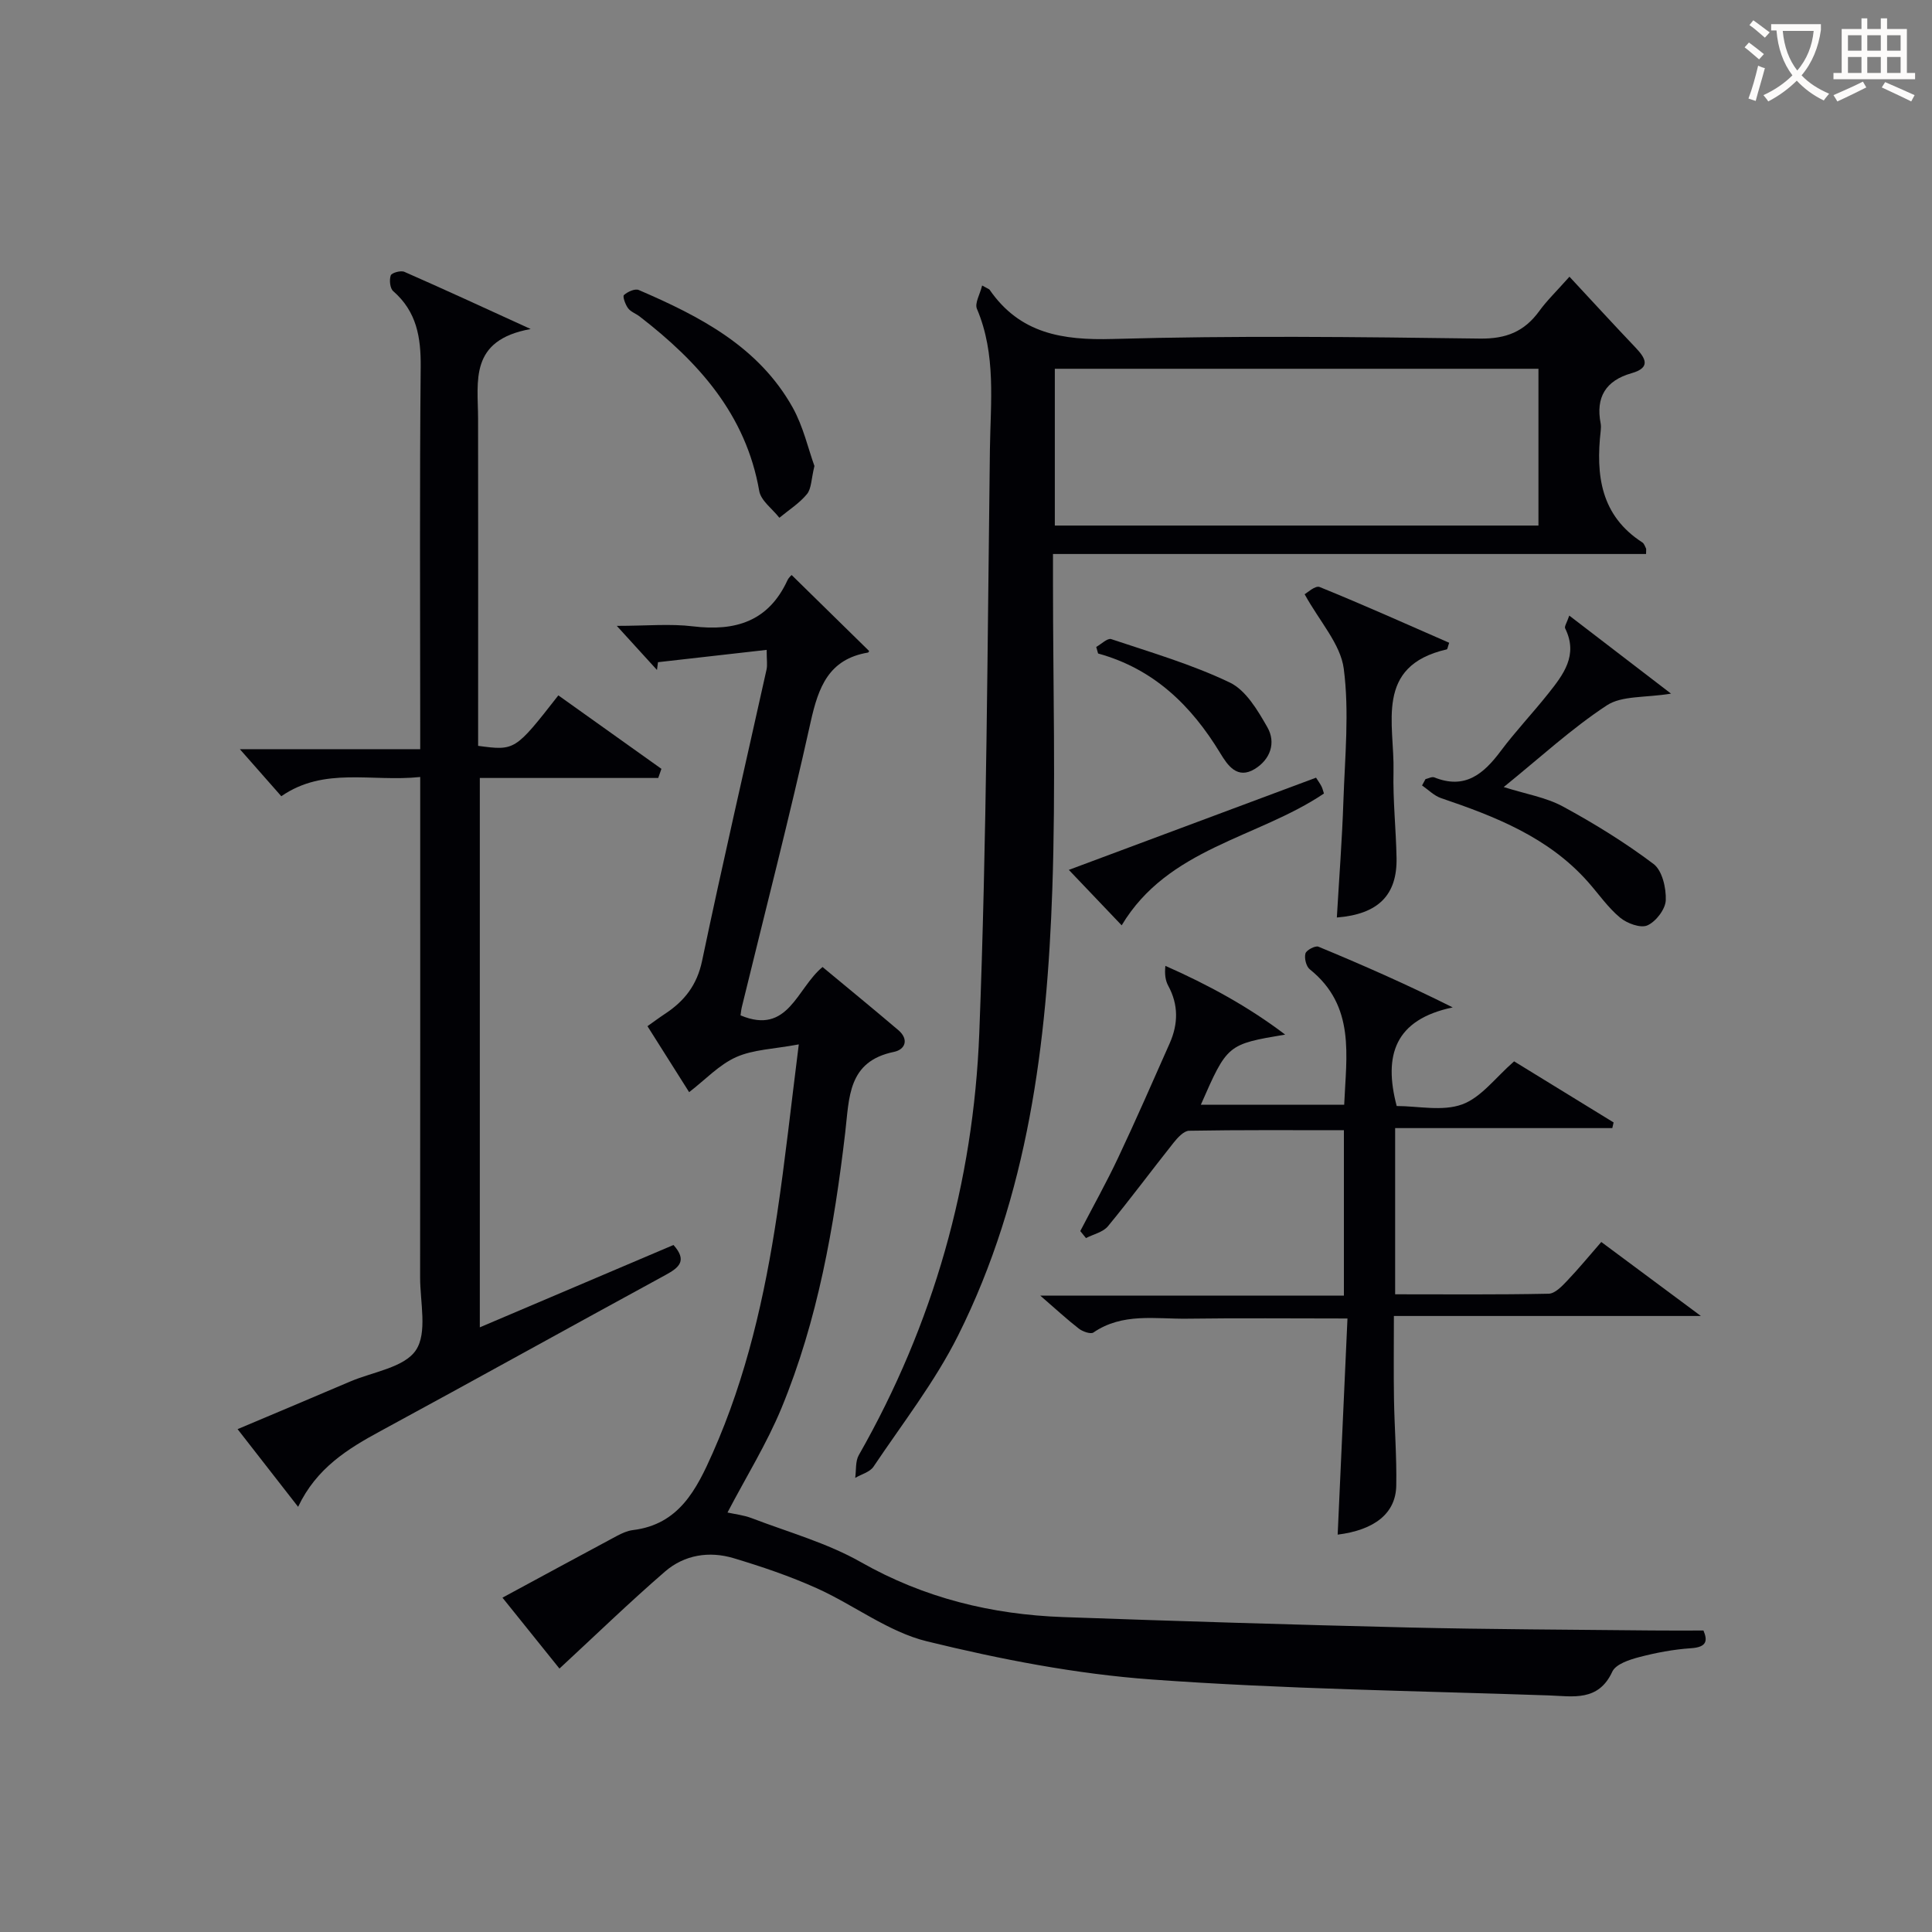 <svg enable-background="new 0 0 400 400" viewBox="0 0 400 400" xmlns="http://www.w3.org/2000/svg"><rect x="0" y="0" width="400" height="400" fill="#808080" stroke="none"/><g fill="#010105"><path d="m165.38 216.23c-5.19.97-9.41 1.05-12.96 2.63-3.52 1.57-6.36 4.65-9.74 7.26-3.01-4.76-5.75-9.1-8.63-13.66 1.22-.86 2.38-1.73 3.59-2.53 4.04-2.65 6.66-5.94 7.72-11 4.22-20.14 8.88-40.2 13.34-60.29.21-.93.03-1.95.03-4.09-7.64.87-15.07 1.71-22.5 2.55-.07.54-.14 1.08-.21 1.61-2.41-2.65-4.83-5.29-8.32-9.13 6.13 0 11.02-.48 15.79.1 8.75 1.06 15.6-1.01 19.53-9.51.33-.71 1.02-1.24.9-1.1 5.35 5.25 10.62 10.41 15.99 15.68.09-.17-.02.33-.22.36-8.12 1.37-10.25 7.16-11.85 14.35-4.38 19.76-9.46 39.36-14.25 59.03-.15.63-.2 1.28-.27 1.73 9.9 4.16 11.62-5.61 16.98-10.01 5.29 4.39 10.53 8.68 15.69 13.07 2.22 1.89 1.46 4.01-.9 4.5-9.61 1.97-9.24 9.47-10.1 16.73-2.29 19.49-5.67 38.81-13.21 57.06-3.03 7.32-7.27 14.14-11.16 21.58 1.41.32 3.31.52 5.04 1.18 7.58 2.9 15.58 5.12 22.57 9.09 13.12 7.45 27.09 10.85 41.9 11.38 23.78.85 47.56 1.58 71.34 2.15 16.81.4 33.63.44 50.45.62 3.47.04 6.95.01 10.76.01.85 2.02.8 3.45-2.59 3.67-3.62.24-7.25.93-10.76 1.85-2.01.53-4.81 1.45-5.52 3-2.88 6.25-8.18 5.09-13.1 4.92-27.43-.95-54.91-1.31-82.27-3.3-15.64-1.13-31.28-4.17-46.53-7.9-8.01-1.96-15.09-7.52-22.8-10.99-5.56-2.5-11.39-4.48-17.24-6.23-5.04-1.51-10.17-.69-14.16 2.75-7.39 6.39-14.42 13.21-21.88 20.11-3.33-4.14-7.15-8.89-11.8-14.68 8.15-4.4 15.92-8.63 23.72-12.8 1.02-.54 2.15-1.05 3.27-1.19 9.58-1.16 13.2-8.44 16.55-15.99 6.99-15.77 10.76-32.43 13.31-49.37 1.67-11.14 2.88-22.36 4.5-35.2z"/><path d="m324.94 57.29c4.8 5.16 9.19 9.95 13.67 14.66 2.12 2.23 3.23 4.17-.82 5.32-5.35 1.52-7.45 4.98-6.39 10.41.09.48.06 1 .01 1.5-1.04 9.17-.02 17.56 8.63 23.13.36.24.53.8.75 1.24.07.13.01.32.01 1.15-40.67 0-81.36 0-122.79 0v5.91c0 21.16.59 42.35-.14 63.49-1.1 31.87-5 63.39-19.5 92.39-4.79 9.58-11.52 18.22-17.52 27.17-.75 1.12-2.5 1.56-3.79 2.32.23-1.59.01-3.43.75-4.72 15.45-27.1 23.74-56.45 24.94-87.37 1.56-40.25 1.68-80.56 2.2-120.84.13-9.75 1.33-19.66-2.69-29.12-.49-1.15.63-2.98 1.08-4.82 1.27.71 1.46.75 1.54.87 6.27 9.08 15.04 10.5 25.55 10.2 25.31-.72 50.66-.42 75.99-.08 5.42.07 9.16-1.45 12.24-5.66 1.54-2.14 3.47-4 6.28-7.15zm-6.42 51.52c0-11.14 0-21.82 0-32.46-33.63 0-66.85 0-100.13 0v32.46z"/><path d="m87 160.87c-10.1 1.06-19.84-2.18-28.76 3.98-2.86-3.24-5.66-6.43-8.58-9.74h37.34c0-2.14 0-3.89 0-5.63 0-24.49-.14-48.98.1-73.47.06-6.16-.82-11.49-5.69-15.73-.67-.58-.84-2.32-.51-3.26.19-.54 2.08-1.07 2.82-.74 8.14 3.57 16.21 7.3 26.15 11.84-12.81 2.31-10.9 10.83-10.89 18.55.04 20.82.01 41.65.01 62.47v5.28c7.64 1.02 7.64 1.02 16.61-10.45 7.1 5.06 14.22 10.13 21.34 15.21-.22.63-.44 1.26-.66 1.89-6.06 0-12.11 0-18.17 0-6.14 0-12.28 0-18.77 0v113.74c13.45-5.72 26.77-11.39 40.1-17.05 2.87 3.22 1.21 4.65-1.59 6.18-19.71 10.73-39.32 21.64-59.04 32.33-6.83 3.7-13.28 7.67-17.09 15.7-4.29-5.5-8.18-10.5-12.53-16.08 8.15-3.44 15.74-6.63 23.31-9.86 4.71-2.01 11.19-2.89 13.6-6.48 2.42-3.6.88-9.93.88-15.06.04-32.5.02-64.99.02-97.48 0-1.79 0-3.59 0-6.14z"/><path d="m266.08 214.2c-11.97 2.02-11.97 2.02-17.46 14.53h29.68c.42-10.12 2.39-20.43-7.13-28.05-.75-.6-1.16-2.31-.89-3.28.19-.69 2.04-1.66 2.68-1.4 9.13 3.78 18.17 7.75 27.81 12.57-11.97 2.52-14.37 9.88-11.6 20.42 4.42 0 9.46 1.15 13.54-.33 3.96-1.44 6.93-5.58 10.77-8.92 6.61 4.06 13.6 8.36 20.6 12.65-.09.39-.18.78-.27 1.17-14.84 0-29.69 0-44.96 0v34.41c10.61 0 21.2.1 31.79-.12 1.31-.03 2.76-1.56 3.83-2.69 2.4-2.52 4.62-5.22 7.06-8.02 6.53 4.85 12.9 9.59 20.62 15.32-21.97 0-42.53 0-63.56 0 0 6.29-.07 11.74.02 17.19.1 5.99.58 11.97.47 17.95-.11 5.72-4.47 9.16-12.13 10.13.67-14.72 1.34-29.42 2.03-44.75-11.64 0-22.41-.11-33.18.04-6.56.09-13.37-1.28-19.42 2.86-.57.39-2.22-.19-3-.79-2.48-1.92-4.79-4.07-8.01-6.85h62.87c0-11.62 0-22.69 0-34.24-10.82 0-21.44-.08-32.05.11-1.1.02-2.39 1.44-3.23 2.5-4.56 5.73-8.91 11.62-13.57 17.27-1.01 1.23-3 1.65-4.55 2.45-.39-.48-.78-.97-1.18-1.45 2.64-5.08 5.44-10.09 7.88-15.27 3.68-7.8 7.13-15.71 10.63-23.6 1.77-4 1.85-7.97-.3-11.92-.58-1.07-.77-2.36-.59-4.12 8.88 3.92 17.2 8.46 24.8 14.23z"/><path d="m345.97 143.61c-5.39.88-10.18.38-13.3 2.43-7.32 4.81-13.84 10.84-21.34 16.91 4.61 1.46 8.75 2.13 12.24 4.02 6.51 3.53 12.87 7.46 18.77 11.9 1.8 1.35 2.64 4.97 2.54 7.51-.07 1.86-2.03 4.42-3.8 5.21-1.41.63-4.23-.41-5.68-1.62-2.52-2.1-4.44-4.92-6.65-7.41-8.17-9.21-19.14-13.5-30.4-17.32-1.44-.49-2.63-1.73-3.93-2.62.24-.44.47-.87.71-1.31.61-.14 1.35-.56 1.83-.36 6.34 2.55 10.19-.7 13.73-5.43 3.08-4.12 6.65-7.88 9.86-11.92 3.13-3.94 6.25-7.95 3.5-13.5-.2-.4.35-1.16.85-2.65 6.97 5.36 13.56 10.41 21.07 16.16z"/><path d="m270.11 123.03c.48-.25 2.2-1.87 3.12-1.49 9.02 3.66 17.91 7.65 26.81 11.54-.29.8-.34 1.33-.51 1.37-15.05 3.45-10.78 15.45-11.02 25.27-.14 5.96.52 11.93.63 17.9.15 7.67-3.76 11.66-12.36 12.34.47-8.1 1.09-16.13 1.36-24.18.31-9.12 1.24-18.38.07-27.34-.67-5.1-4.97-9.72-8.1-15.41z"/><path d="m168.62 96.48c-.67 2.72-.61 4.68-1.55 5.82-1.57 1.91-3.78 3.3-5.71 4.9-1.44-1.85-3.82-3.53-4.17-5.56-2.77-15.88-12.63-26.74-24.75-36.11-.78-.61-1.85-.96-2.41-1.72s-1.16-2.43-.85-2.72c.75-.69 2.29-1.38 3.06-1.05 12.65 5.45 24.82 11.71 31.88 24.34 2.2 3.96 3.22 8.57 4.5 12.1z"/><path d="m272.47 161.01c.43.67.82 1.2 1.12 1.78.22.43.33.92.52 1.5-13.78 9.27-32.28 11.24-41.88 27.29-3.45-3.62-6.88-7.21-10.94-11.48 17.42-6.5 34.26-12.78 51.18-19.09z"/><path d="m226.96 133.94c1.05-.58 2.33-1.87 3.1-1.62 8.28 2.77 16.73 5.24 24.56 8.99 3.34 1.6 5.79 5.78 7.78 9.27 1.82 3.19.61 6.65-2.6 8.62-3.65 2.24-5.66-.79-7.15-3.25-5.99-9.87-13.76-17.47-25.3-20.65-.12-.45-.26-.91-.39-1.36z"/></g><path d="m362.1 8.8c1.1.8 2.1 1.6 3.1 2.4l-1 1.1c-1.3-1.1-2.3-2-3-2.5zm1.9 4.8c.5.2.9.4 1.4.5-.6 2.3-1.3 4.5-1.9 6.8l-1.5-.5c.8-2.1 1.4-4.3 2-6.8zm-1-9.4c1.3.9 2.4 1.8 3.4 2.5l-1 1.1c-1.4-1.2-2.4-2.1-3.2-2.6zm3.7 2.2v-1.4h10.3v1.2c-.5 3.6-1.8 6.8-4 9.4 1.5 1.6 3.4 2.8 5.7 3.8-.3.4-.7.8-1.1 1.4-2.3-1.1-4.1-2.5-5.6-4.1-1.6 1.6-3.6 3.1-5.9 4.3-.3-.5-.7-.9-1-1.3 2.4-1.1 4.4-2.5 6-4.1-1.9-2.5-3-5.6-3.3-9.3h-1.1zm8.8 0h-6.4c.3 3.3 1.3 6 3 8.2 2-2.3 3.1-5.1 3.4-8.2z" fill="#fcfbfa"/><path d="m385.3 3.8h1.3v2.2h2.8v-2.2h1.3v2.2h4.1v9.1h1.7v1.3h-16.9v-1.3h1.7v-9.1h4.1v-2.2zm.4 13.1.7 1.2c-1.8.9-3.8 1.9-6 2.9-.2-.4-.5-.8-.8-1.3 2.3-1 4.3-1.9 6.1-2.8zm-3.1-6.4h2.8v-3.2h-2.8zm0 4.6h2.8v-3.3h-2.8zm4-4.6h2.8v-3.2h-2.8zm0 4.6h2.8v-3.3h-2.8zm3.7 1.9c2.1.9 4.1 1.8 6.1 2.7l-.7 1.3c-2.2-1.1-4.2-2-6.1-2.9zm3.2-9.7h-2.8v3.2h2.8zm-2.8 7.8h2.8v-3.3h-2.8z" fill="#fcfbfa"/></svg>
